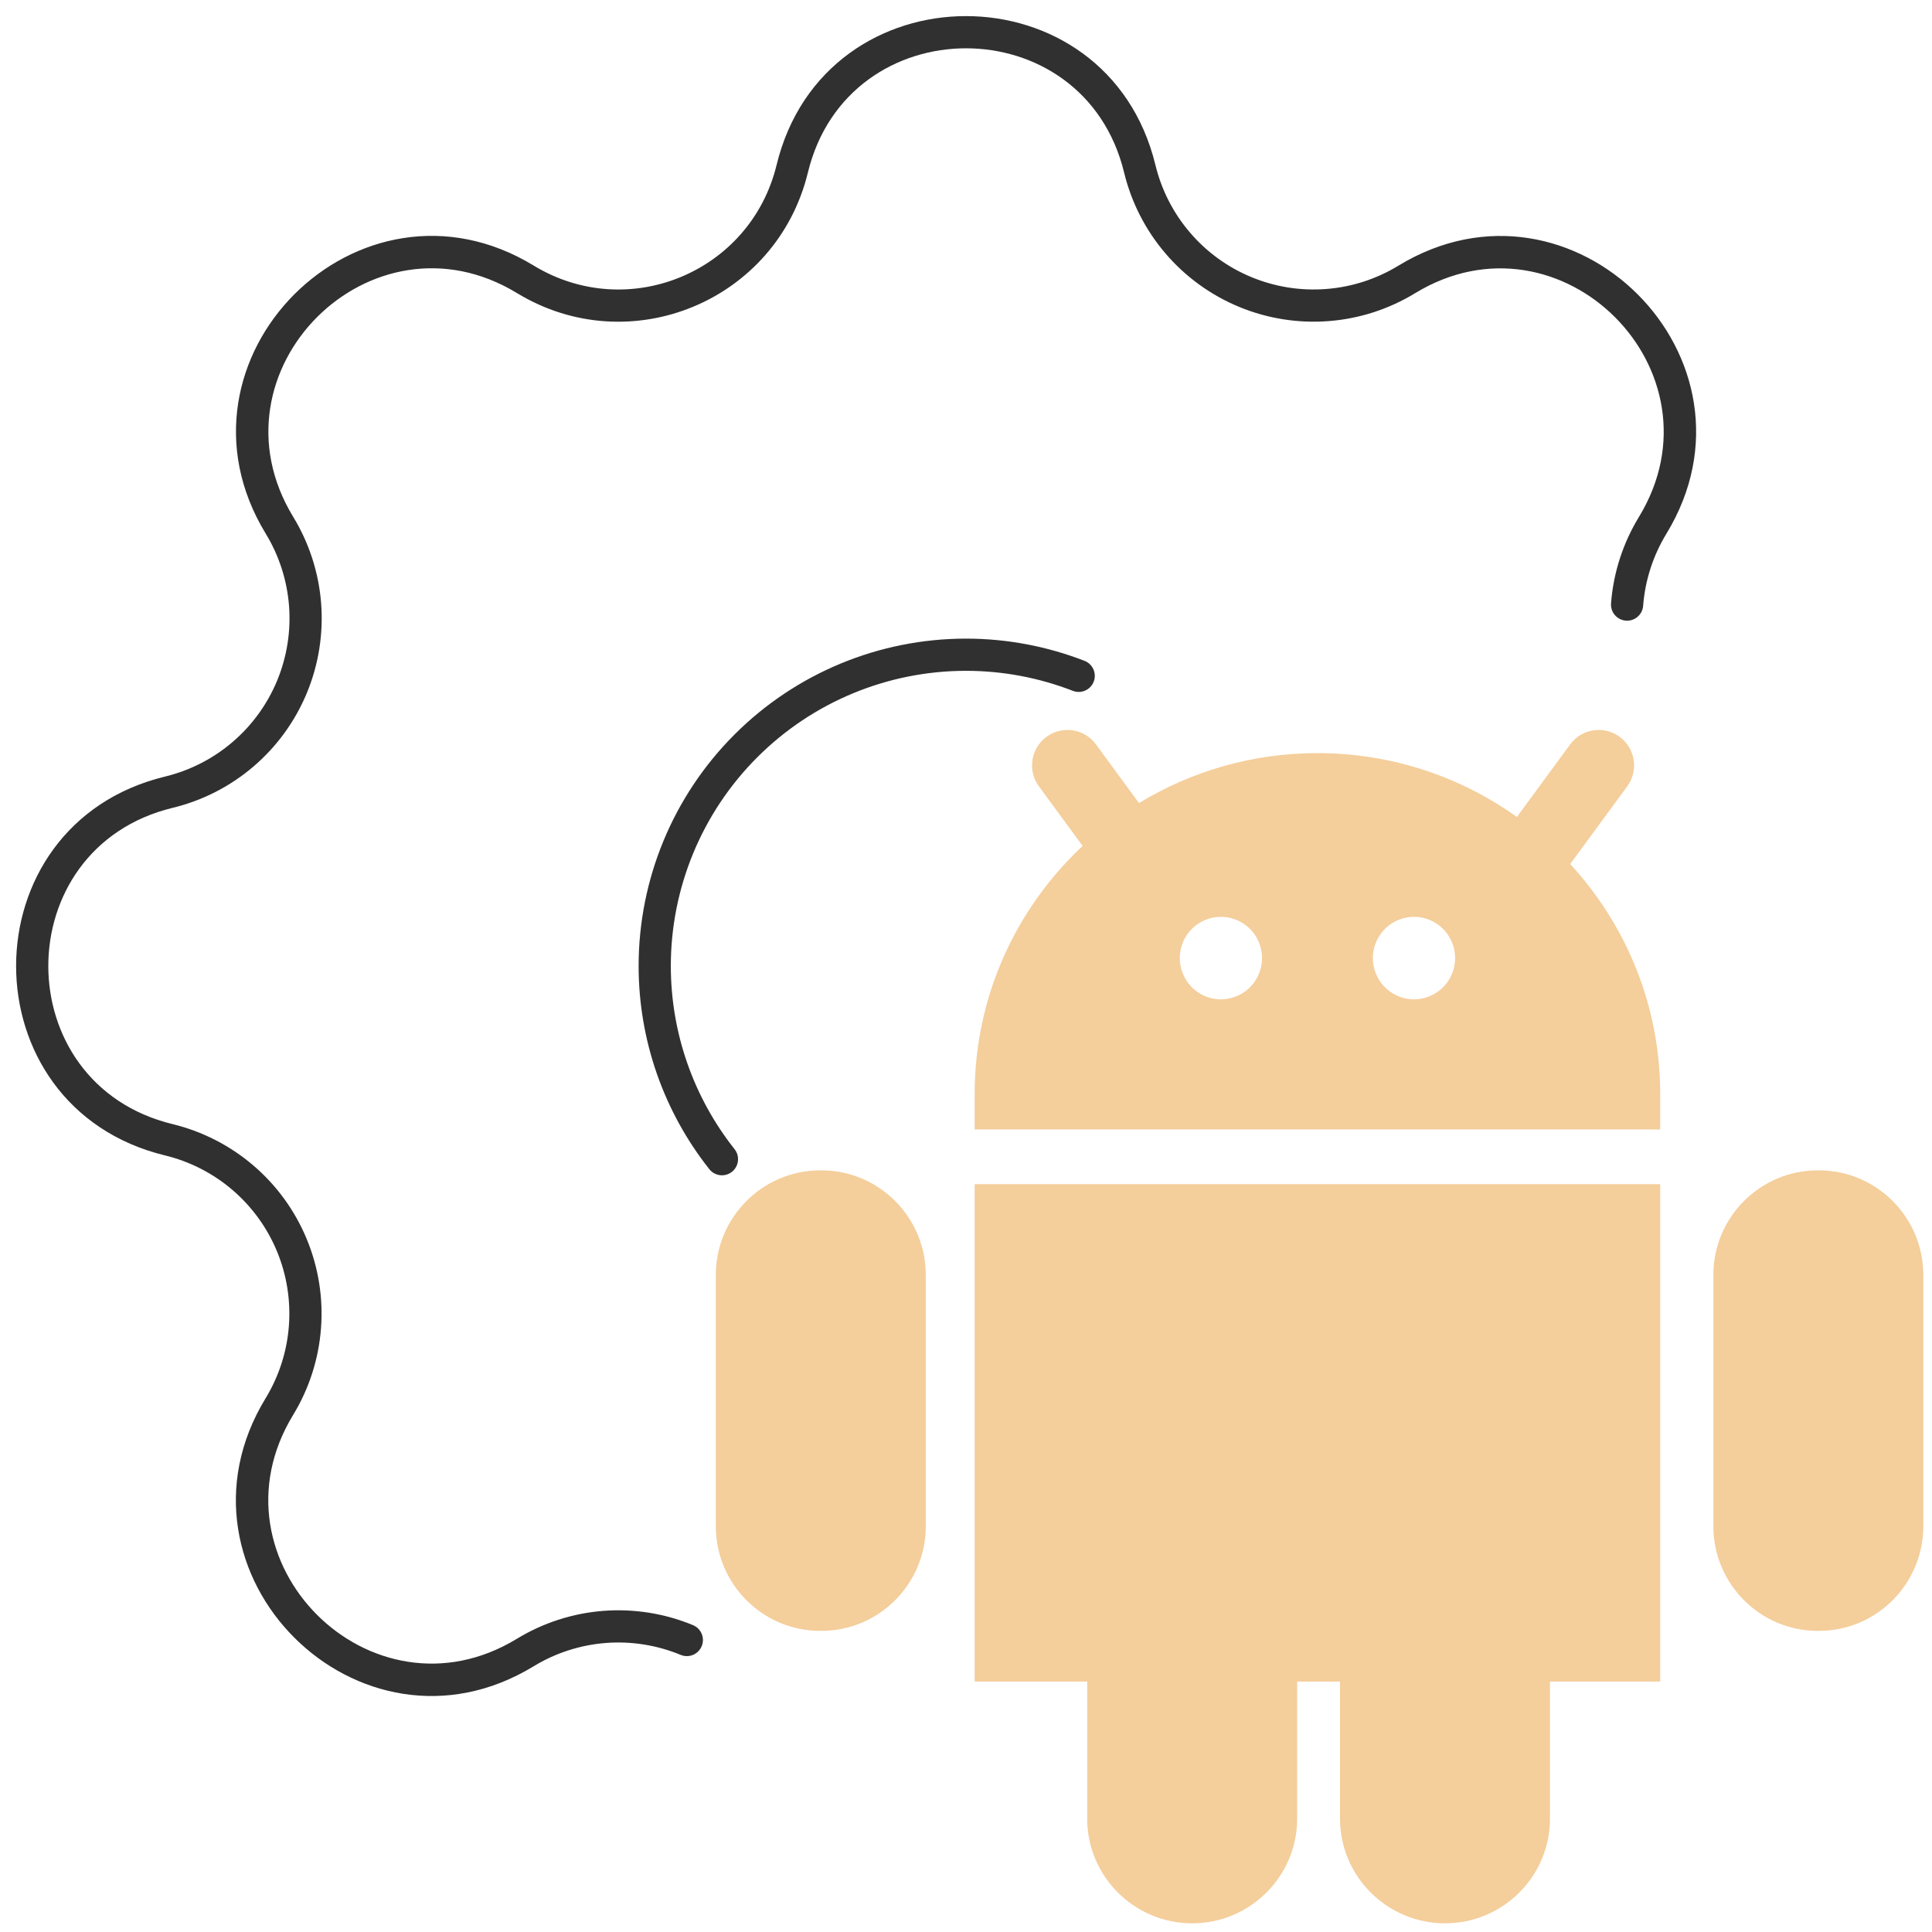 <?xml version="1.0" encoding="UTF-8"?>
<svg xmlns="http://www.w3.org/2000/svg" width="60" height="60" viewBox="0 0 60 60" fill="none">
  <g clip-path="url(#clip0_2726_948)">
    <g clip-path="url(#clip1_2726_948)">
      <path d="M50.535 24.42C50.894 23.931 50.789 23.244 50.301 22.884C49.811 22.523 49.122 22.629 48.762 23.119L47.109 25.372C45.363 24.125 43.223 23.389 40.914 23.389C38.885 23.389 36.988 23.957 35.372 24.94L34.037 23.119C33.677 22.629 32.987 22.523 32.498 22.884C32.01 23.244 31.905 23.931 32.264 24.42L33.622 26.271C31.559 28.203 30.269 30.942 30.269 33.976V35.077H51.559V33.976C51.559 31.226 50.499 28.718 48.764 26.834L50.535 24.42ZM39.078 30.287C38.937 30.597 38.682 30.835 38.363 30.954C38.218 31.008 38.067 31.036 37.916 31.036C37.735 31.036 37.555 30.997 37.385 30.919C36.745 30.626 36.462 29.864 36.754 29.222C36.896 28.911 37.15 28.674 37.47 28.554C37.79 28.435 38.137 28.447 38.447 28.589C38.758 28.732 38.995 28.986 39.114 29.307C39.233 29.627 39.22 29.975 39.078 30.287ZM45.075 30.286C44.933 30.597 44.679 30.834 44.359 30.954C44.214 31.008 44.063 31.036 43.912 31.036C43.732 31.036 43.551 30.997 43.382 30.919C43.072 30.777 42.835 30.522 42.716 30.201C42.596 29.881 42.609 29.533 42.751 29.222C42.893 28.911 43.147 28.674 43.466 28.554C43.786 28.435 44.134 28.447 44.444 28.589C45.084 28.883 45.368 29.644 45.075 30.286Z" fill="#F4CE9B"></path>
      <path d="M25.509 36.347H25.472C23.684 36.347 22.23 37.804 22.23 39.596V47.399C22.23 49.19 23.684 50.648 25.472 50.648H25.509C27.297 50.648 28.751 49.19 28.751 47.399V39.596C28.751 37.804 27.297 36.347 25.509 36.347Z" fill="#F4CE9B"></path>
      <path d="M56.489 36.347H56.451C54.664 36.347 53.21 37.804 53.21 39.596V47.398C53.21 49.19 54.664 50.648 56.451 50.648H56.489C58.276 50.648 59.73 49.19 59.73 47.398V39.596C59.73 37.804 58.276 36.347 56.489 36.347Z" fill="#F4CE9B"></path>
      <path d="M30.269 52.222H33.764V56.481C33.764 58.273 35.226 59.73 37.024 59.73C38.821 59.73 40.284 58.273 40.284 56.481V52.222H41.616V56.481C41.616 58.273 43.079 59.73 44.876 59.73C46.674 59.73 48.136 58.273 48.136 56.481V52.222H51.559V36.776H30.269V52.222Z" fill="#F4CE9B"></path>
    </g>
    <path fill-rule="evenodd" clip-rule="evenodd" d="M34.911 5.361C33.662 0.213 26.338 0.213 25.089 5.361C24.119 9.347 19.567 11.237 16.055 9.102C11.528 6.346 6.349 11.527 9.106 16.052C9.602 16.866 9.899 17.785 9.973 18.736C10.046 19.686 9.894 20.641 9.53 21.521C9.165 22.402 8.597 23.184 7.873 23.804C7.148 24.424 6.288 24.864 5.362 25.088C0.213 26.337 0.213 33.662 5.362 34.911C6.287 35.136 7.147 35.577 7.871 36.197C8.594 36.816 9.161 37.598 9.525 38.478C9.89 39.358 10.042 40.312 9.968 41.262C9.895 42.212 9.598 43.131 9.102 43.945C6.346 48.472 11.527 53.65 16.052 50.894C16.866 50.398 17.785 50.101 18.736 50.027C19.686 49.954 20.641 50.105 21.521 50.47C21.777 50.576 21.898 50.868 21.792 51.123C21.686 51.379 21.394 51.5 21.139 51.394C20.404 51.09 19.607 50.963 18.813 51.024C18.02 51.086 17.252 51.334 16.572 51.748C11.153 55.05 4.947 48.847 8.248 43.425C8.662 42.745 8.91 41.978 8.971 41.185C9.032 40.392 8.906 39.596 8.602 38.861C8.297 38.126 7.824 37.473 7.22 36.956C6.616 36.438 5.898 36.071 5.126 35.883C-1.042 34.386 -1.042 25.613 5.126 24.117C5.899 23.929 6.618 23.562 7.222 23.044C7.827 22.527 8.301 21.874 8.606 21.139C8.91 20.403 9.037 19.606 8.976 18.813C8.914 18.019 8.666 17.252 8.252 16.572C4.95 11.153 11.152 4.947 16.575 8.248C19.508 10.031 23.307 8.454 24.117 5.126M34.911 5.361C35.136 6.288 35.576 7.148 36.196 7.872C36.816 8.597 37.598 9.164 38.478 9.529C39.359 9.894 40.314 10.046 41.264 9.972C42.215 9.899 43.134 9.602 43.948 9.105C48.472 6.349 53.654 11.527 50.898 16.055C50.402 16.869 50.105 17.788 50.032 18.738C50.011 19.013 50.217 19.253 50.492 19.275C50.767 19.296 51.008 19.09 51.029 18.815C51.09 18.022 51.338 17.254 51.752 16.575C55.053 11.152 48.847 4.95 43.428 8.251C42.748 8.666 41.98 8.914 41.187 8.975C40.393 9.037 39.596 8.91 38.861 8.605C38.126 8.301 37.473 7.827 36.956 7.222C36.438 6.618 36.071 5.899 35.883 5.126C34.387 -1.042 25.613 -1.042 24.117 5.126M22.811 22.811C24.718 20.904 27.304 19.833 30 19.833C31.271 19.833 32.518 20.071 33.681 20.523C33.938 20.623 34.066 20.913 33.966 21.17C33.866 21.427 33.576 21.555 33.319 21.455C32.271 21.048 31.146 20.833 30 20.833C27.569 20.833 25.237 21.799 23.518 23.518C21.799 25.237 20.833 27.569 20.833 30C20.833 32.075 21.537 34.078 22.813 35.689C22.984 35.906 22.948 36.22 22.731 36.392C22.515 36.563 22.2 36.527 22.029 36.31C20.614 34.523 19.833 32.302 19.833 30C19.833 27.303 20.904 24.718 22.811 22.811Z" fill="#303030"></path>
  </g>
  <defs>
    <clipPath id="clip0_2726_948">
      <rect width="60" height="60" fill="white"></rect>
    </clipPath>
    <clipPath id="clip1_2726_948">
      <rect width="38" height="38" fill="white" transform="translate(22 22)"></rect>
    </clipPath>
  </defs>
</svg>
